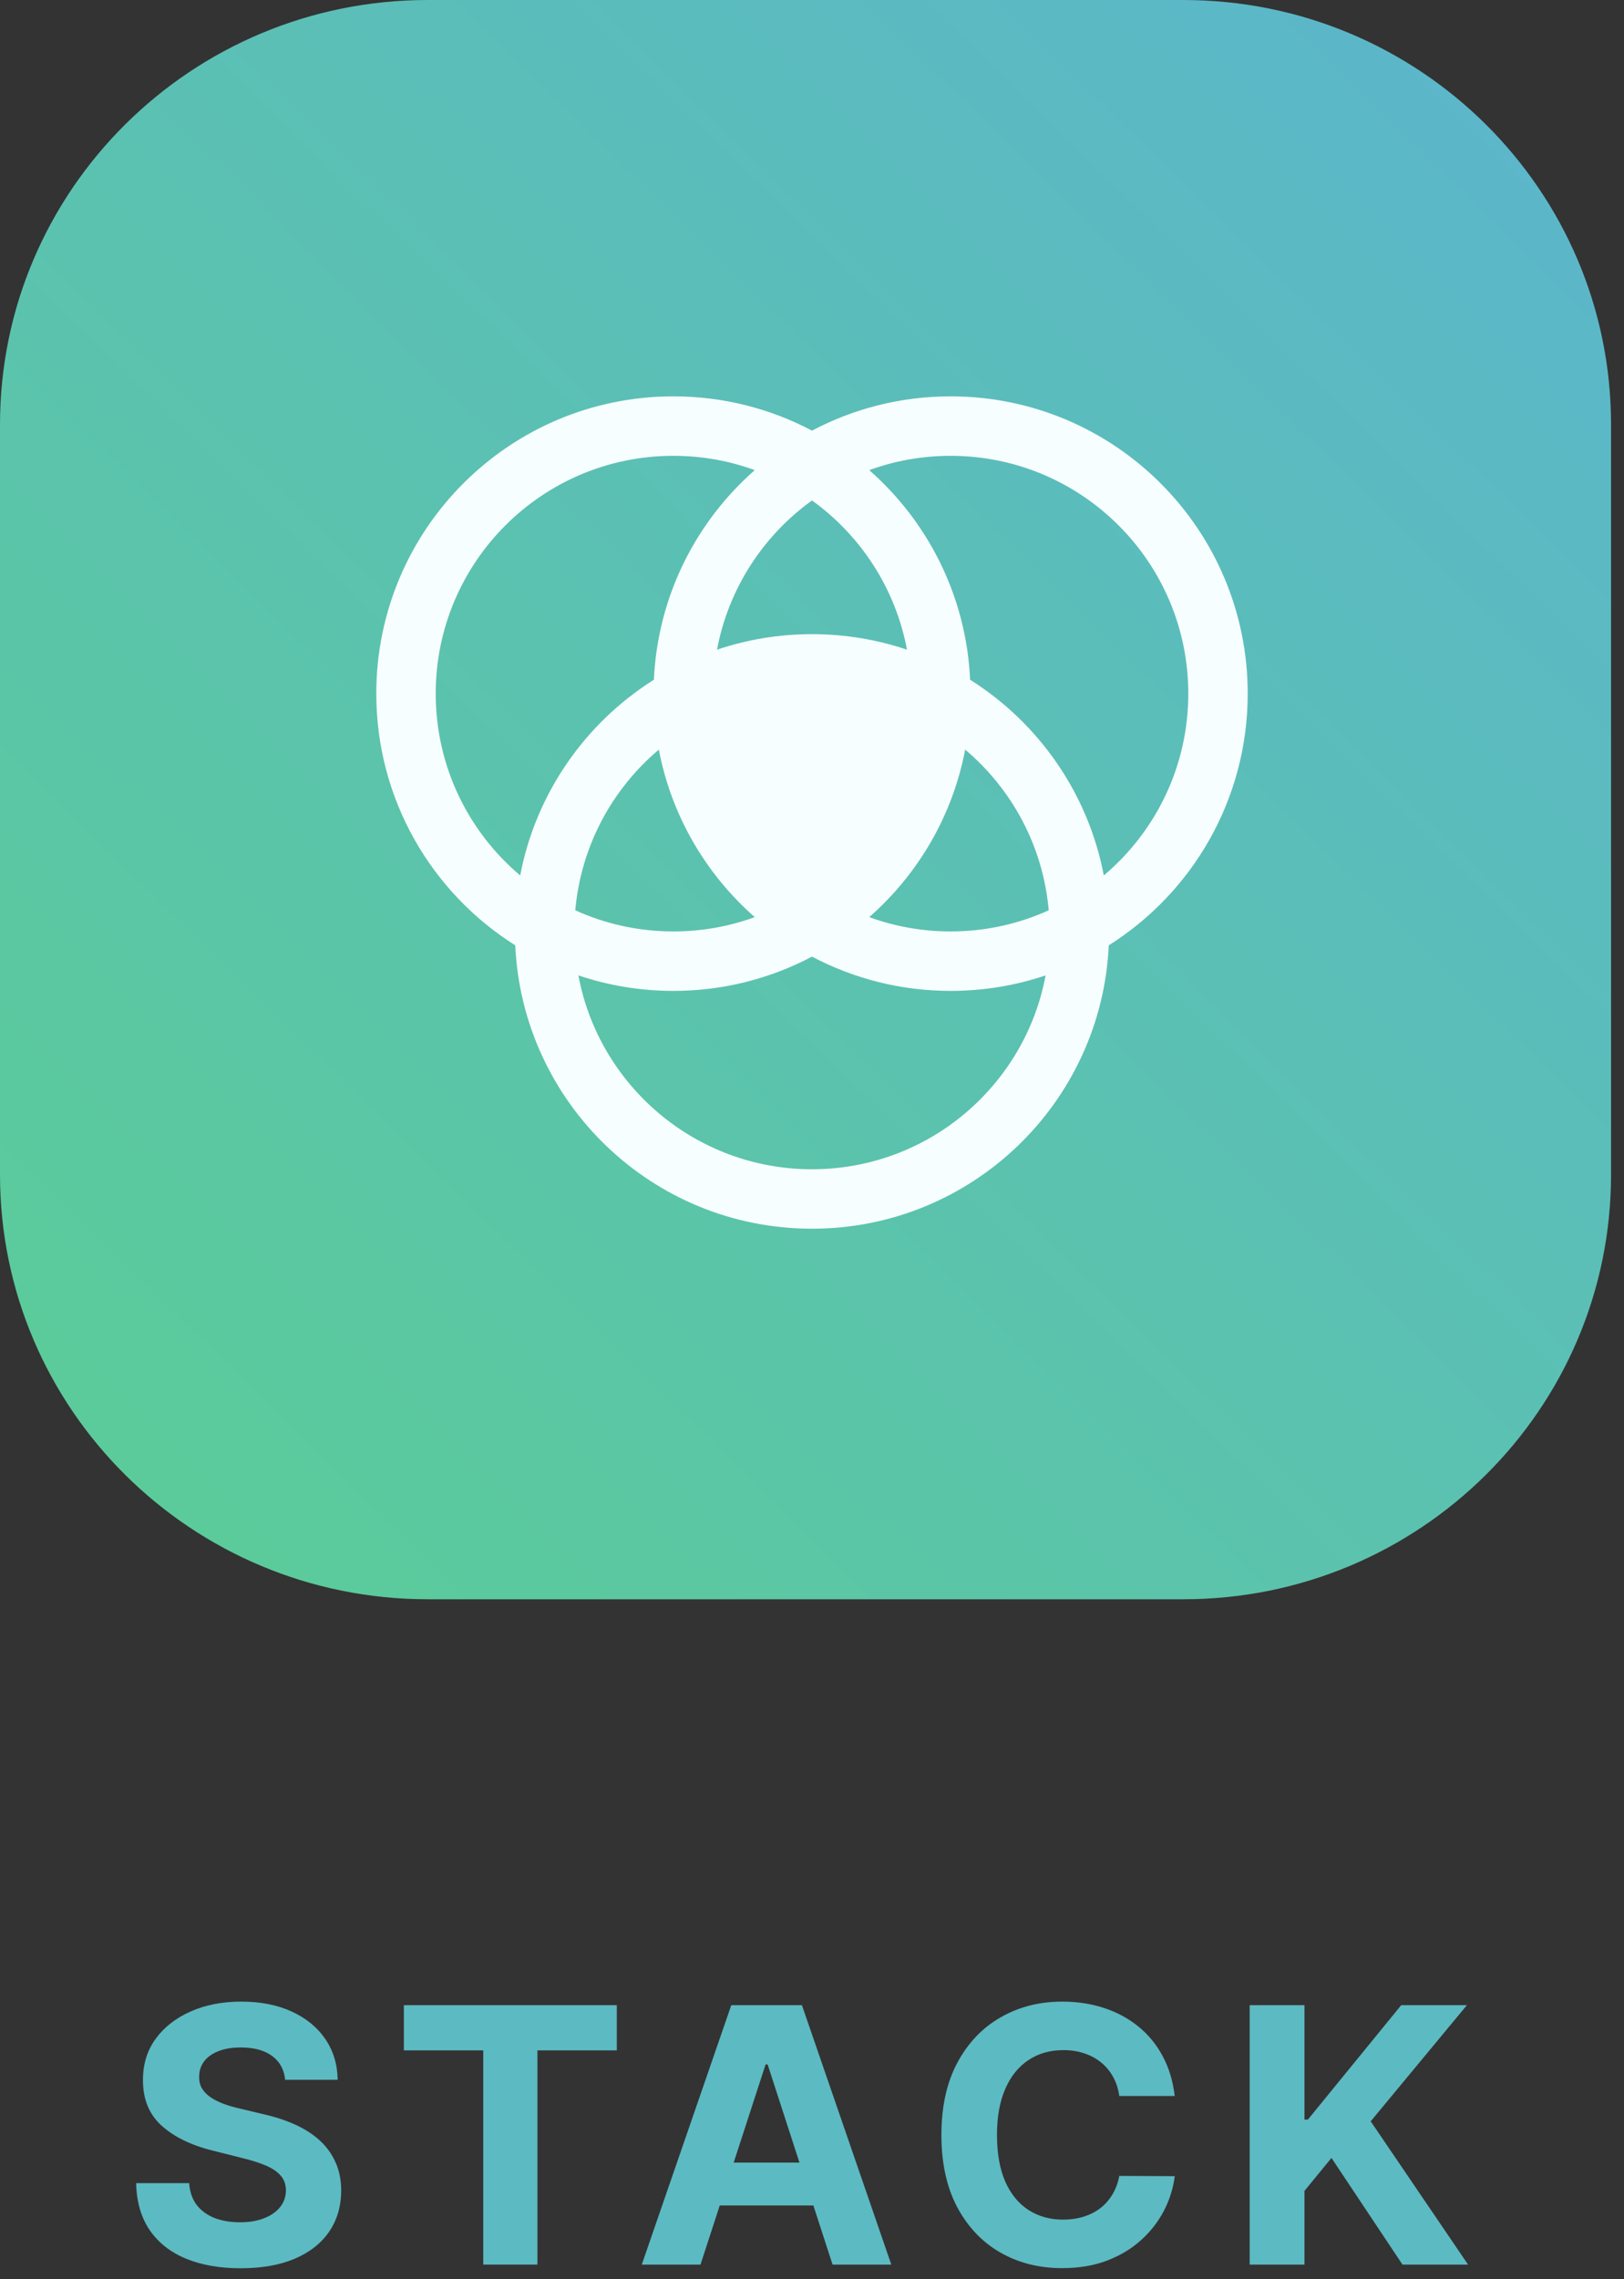 <svg width="82" height="115" viewBox="0 0 82 115" fill="none" xmlns="http://www.w3.org/2000/svg">
<rect x="0" y="0" width="82" height="115" fill="#333333" stroke="none"/>
<path d="M59.749 0H21.596C9.669 0 0 9.592 0 21.424V59.274C0 71.106 9.669 80.698 21.596 80.698H59.749C71.677 80.698 81.346 71.106 81.346 59.274V21.424C81.346 9.592 71.677 0 59.749 0Z" fill="url(#paint0_linear_28_983)"/>
<path fill-rule="evenodd" clip-rule="evenodd" d="M26.016 47.701C21.801 45.046 19 40.35 19 35C19 26.716 25.716 20 34 20C36.528 20 38.91 20.625 41 21.73C43.09 20.625 45.472 20 48 20C56.284 20 63 26.716 63 35C63 40.35 60.199 45.046 55.984 47.701C55.618 55.66 49.049 62 41 62C32.951 62 26.382 55.66 26.016 47.701ZM34 47C35.444 47 36.828 46.745 38.11 46.278C35.65 44.119 33.903 41.169 33.266 37.825C30.912 39.811 29.333 42.687 29.047 45.933C30.557 46.618 32.234 47 34 47ZM26.266 44.175C23.657 41.974 22 38.681 22 35C22 28.373 27.373 23 34 23C35.444 23 36.828 23.255 38.11 23.722C35.141 26.328 33.21 30.087 33.016 34.299C29.562 36.475 27.057 40.022 26.266 44.175ZM52.796 49.217C51.755 54.785 46.87 59 41 59C35.13 59 30.244 54.785 29.204 49.217C30.71 49.725 32.323 50 34 50C36.528 50 38.91 49.374 41 48.27C43.09 49.374 45.472 50 48 50C49.677 50 51.29 49.725 52.796 49.217ZM55.734 44.175C58.343 41.974 60 38.681 60 35C60 28.373 54.627 23 48 23C46.556 23 45.172 23.255 43.89 23.722C46.859 26.328 48.79 30.087 48.984 34.299C52.438 36.475 54.943 40.022 55.734 44.175ZM48.734 37.825C51.088 39.811 52.667 42.687 52.953 45.933C51.443 46.618 49.766 47 48 47C46.556 47 45.172 46.745 43.89 46.278C46.35 44.119 48.097 41.169 48.734 37.825ZM45.796 32.783C45.218 29.693 43.457 27.02 41 25.252C38.543 27.02 36.782 29.693 36.204 32.783C37.71 32.275 39.323 32 41 32C42.677 32 44.29 32.275 45.796 32.783Z" fill="#F7FEFF"/>
<path d="M14.398 104.944C14.346 104.428 14.127 104.028 13.739 103.742C13.351 103.457 12.825 103.314 12.16 103.314C11.709 103.314 11.327 103.378 11.016 103.506C10.705 103.629 10.466 103.802 10.3 104.023C10.138 104.245 10.057 104.496 10.057 104.778C10.049 105.012 10.098 105.217 10.204 105.391C10.315 105.566 10.466 105.717 10.658 105.845C10.85 105.969 11.072 106.077 11.323 106.171C11.574 106.261 11.843 106.337 12.128 106.401L13.305 106.683C13.876 106.81 14.4 106.981 14.877 107.194C15.354 107.407 15.768 107.669 16.117 107.98C16.466 108.291 16.737 108.658 16.929 109.08C17.125 109.501 17.225 109.985 17.229 110.531C17.225 111.332 17.02 112.026 16.616 112.614C16.215 113.198 15.636 113.652 14.877 113.976C14.123 114.295 13.213 114.455 12.148 114.455C11.091 114.455 10.17 114.293 9.386 113.969C8.606 113.646 7.997 113.166 7.558 112.531C7.123 111.892 6.895 111.102 6.874 110.16H9.552C9.582 110.599 9.708 110.965 9.93 111.259C10.155 111.549 10.456 111.768 10.831 111.918C11.21 112.063 11.638 112.135 12.116 112.135C12.584 112.135 12.991 112.067 13.336 111.93C13.686 111.794 13.957 111.604 14.148 111.362C14.34 111.119 14.436 110.839 14.436 110.524C14.436 110.23 14.349 109.983 14.174 109.783C14.003 109.582 13.752 109.412 13.42 109.271C13.091 109.131 12.689 109.003 12.211 108.888L10.786 108.53C9.682 108.261 8.811 107.842 8.172 107.271C7.533 106.7 7.215 105.93 7.219 104.963C7.215 104.17 7.426 103.478 7.852 102.886C8.283 102.293 8.873 101.831 9.623 101.499C10.373 101.166 11.225 101 12.18 101C13.151 101 13.999 101.166 14.724 101.499C15.452 101.831 16.019 102.293 16.424 102.886C16.829 103.478 17.038 104.164 17.05 104.944H14.398Z" fill="#5CBAC2"/>
<path d="M20.392 103.461V101.179H31.144V103.461H27.136V114.27H24.4V103.461H20.392Z" fill="#5CBAC2"/>
<path d="M35.371 114.27H32.405L36.924 101.179H40.491L45.004 114.27H42.038L38.759 104.17H38.657L35.371 114.27ZM35.186 109.124H42.191V111.285H35.186V109.124Z" fill="#5CBAC2"/>
<path d="M59.315 105.762H56.515C56.464 105.4 56.36 105.078 56.202 104.797C56.044 104.511 55.842 104.268 55.595 104.068C55.347 103.868 55.062 103.714 54.738 103.608C54.419 103.501 54.071 103.448 53.696 103.448C53.019 103.448 52.428 103.616 51.926 103.953C51.423 104.286 51.033 104.771 50.756 105.411C50.479 106.045 50.34 106.817 50.34 107.724C50.34 108.658 50.479 109.442 50.756 110.077C51.037 110.712 51.429 111.191 51.932 111.515C52.435 111.839 53.017 112.001 53.677 112.001C54.048 112.001 54.391 111.952 54.706 111.854C55.026 111.756 55.309 111.613 55.556 111.425C55.803 111.234 56.008 111.001 56.17 110.729C56.336 110.456 56.451 110.145 56.515 109.795L59.315 109.808C59.242 110.409 59.061 110.989 58.772 111.547C58.486 112.101 58.1 112.597 57.614 113.036C57.133 113.471 56.558 113.816 55.889 114.072C55.224 114.323 54.472 114.449 53.632 114.449C52.465 114.449 51.421 114.185 50.5 113.656C49.584 113.128 48.86 112.363 48.327 111.362C47.798 110.36 47.534 109.148 47.534 107.724C47.534 106.297 47.803 105.082 48.34 104.081C48.877 103.08 49.605 102.317 50.526 101.793C51.446 101.264 52.482 101 53.632 101C54.391 101 55.094 101.107 55.742 101.32C56.394 101.533 56.971 101.844 57.474 102.253C57.977 102.658 58.386 103.154 58.701 103.742C59.021 104.33 59.225 105.004 59.315 105.762Z" fill="#5CBAC2"/>
<path d="M63.099 114.27V101.179H65.867V106.951H66.04L70.751 101.179H74.068L69.21 107.04L74.126 114.27H70.815L67.229 108.888L65.867 110.55V114.27H63.099Z" fill="#5CBAC2"/>
<defs>
<linearGradient id="paint0_linear_28_983" x1="81" y1="2.40156e-06" x2="0.936" y2="81.915" gradientUnits="userSpaceOnUse">
<stop stop-color="#5BB5CD"/>
<stop offset="1" stop-color="#5BCD96"/>
</linearGradient>
</defs>
</svg>
